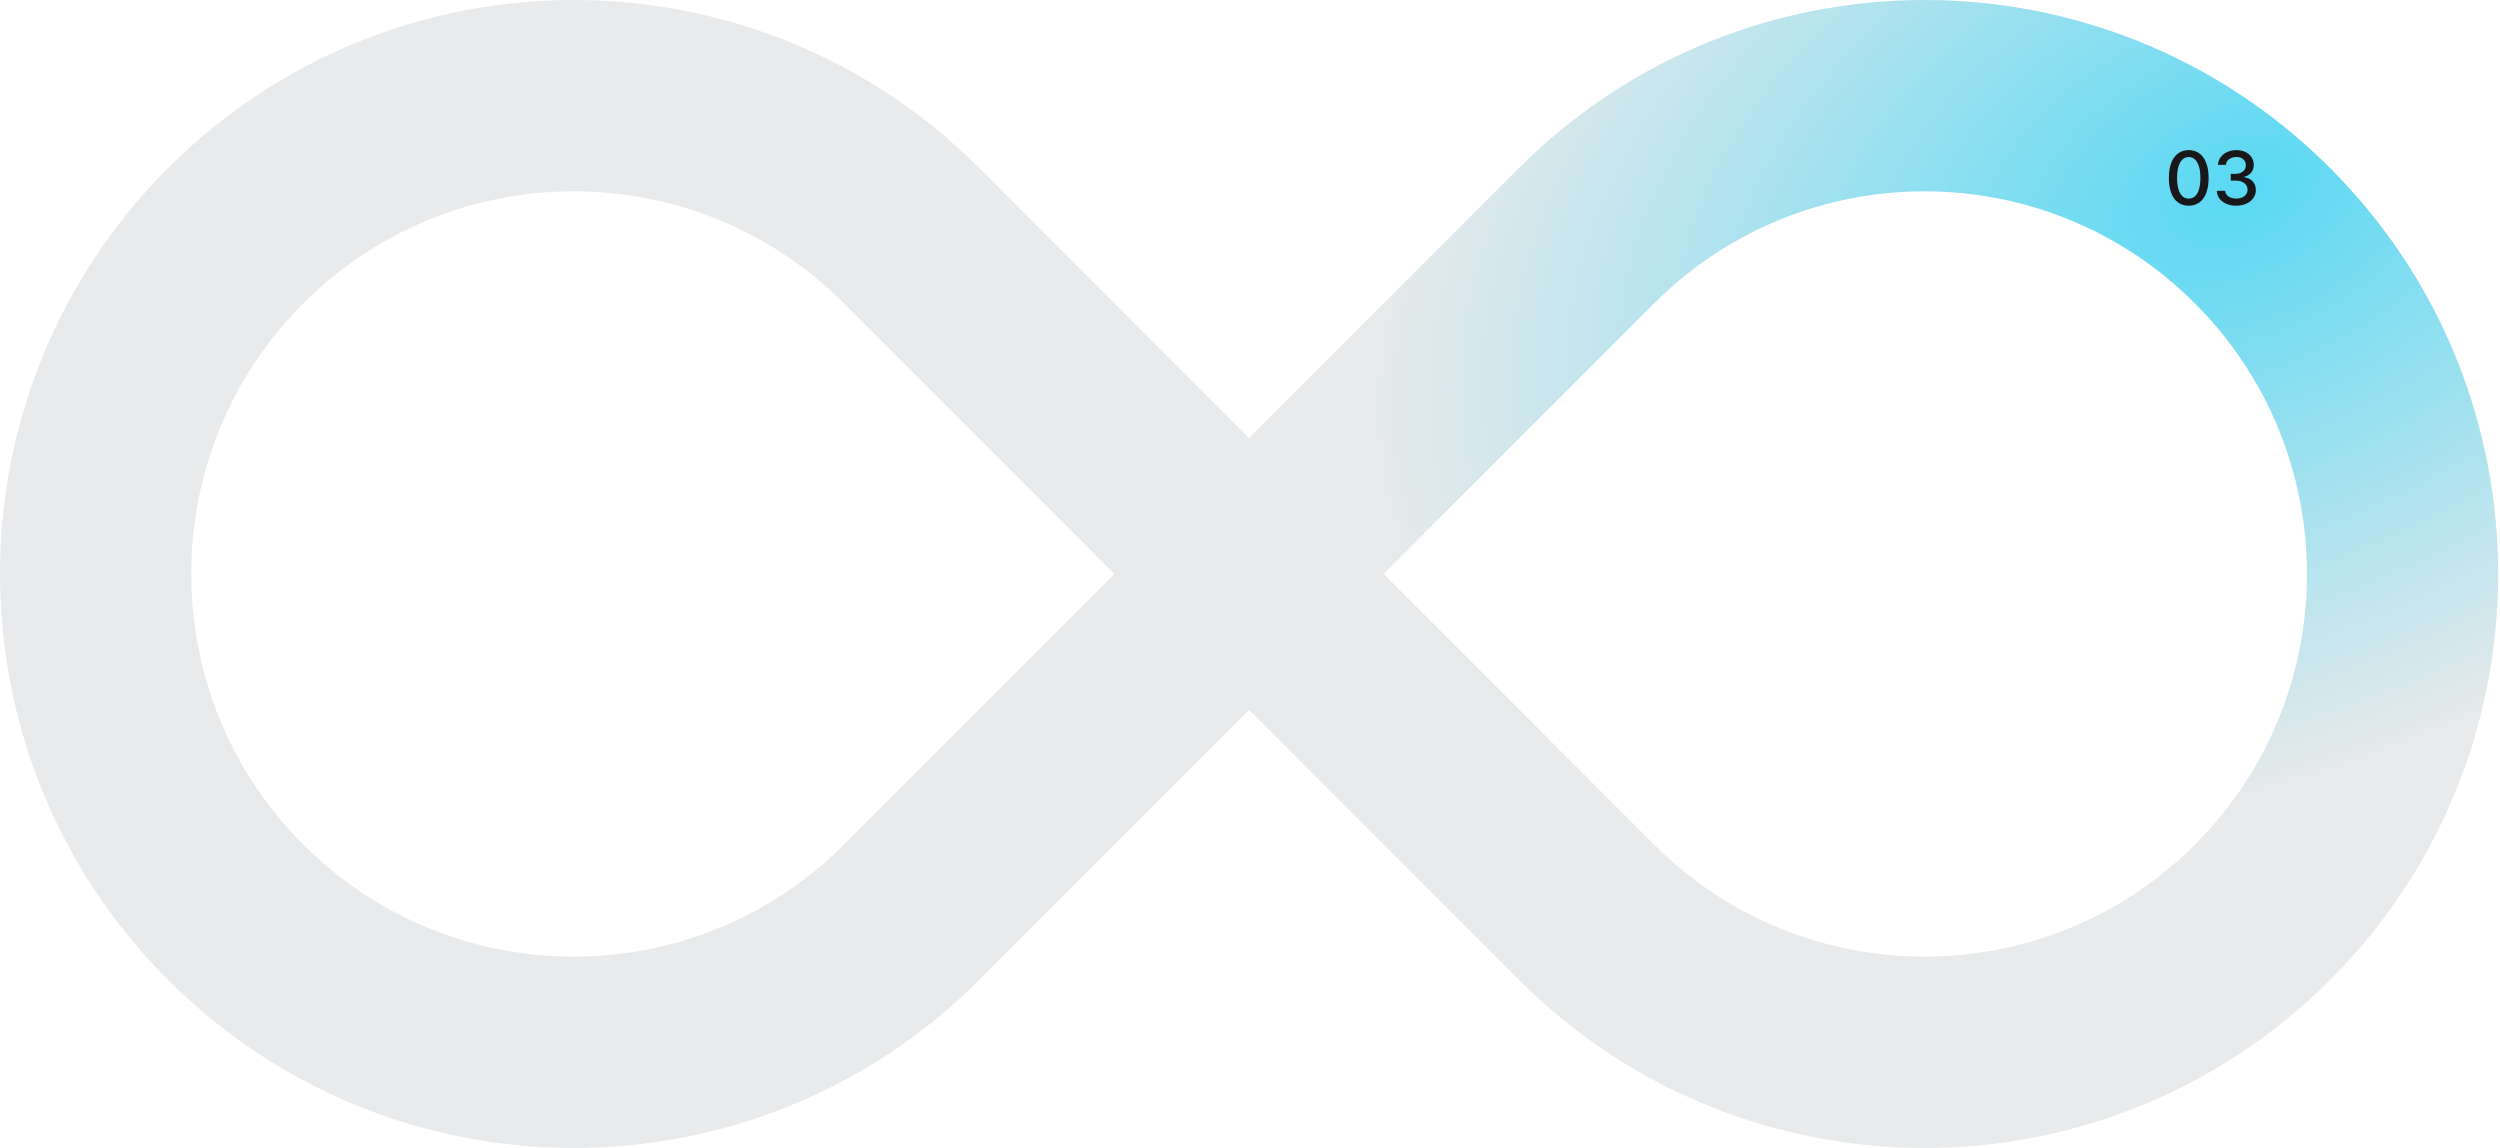 <svg width="392" height="180" viewBox="0 0 392 180" fill="none" xmlns="http://www.w3.org/2000/svg">
<path d="M238.157 26.36C273.286 -8.787 330.241 -8.787 365.369 26.36C400.498 61.508 400.498 118.492 365.369 153.64C330.241 188.786 273.286 188.787 238.157 153.64L195.857 111.317L153.559 153.64C118.43 188.787 61.475 188.787 26.347 153.64C-8.782 118.492 -8.782 61.508 26.347 26.36C61.475 -8.786 118.43 -8.787 153.559 26.36L195.857 68.682L238.157 26.36ZM132.356 47.574C108.937 24.143 70.967 24.143 47.548 47.574C24.129 71.006 24.129 108.995 47.548 132.427C70.967 155.858 108.937 155.858 132.356 132.427L174.655 90.103L174.552 90L174.655 89.895L132.356 47.574ZM344.168 47.573C320.749 24.142 282.778 24.142 259.359 47.573L217.06 89.895L217.164 90L217.06 90.103L259.359 132.426C282.778 155.857 320.749 155.857 344.168 132.426C367.587 108.994 367.587 71.005 344.168 47.573Z" fill="url(#paint0_radial_960_13511)"/>
<path d="M343.194 32.254C342.541 32.254 341.981 32.084 341.512 31.745C341.047 31.405 340.692 30.909 340.446 30.256C340.2 29.6 340.077 28.813 340.077 27.895C340.077 26.985 340.2 26.204 340.446 25.551C340.696 24.895 341.055 24.395 341.524 24.051C341.993 23.707 342.549 23.536 343.194 23.536C343.838 23.536 344.395 23.707 344.864 24.051C345.332 24.395 345.69 24.895 345.936 25.551C346.186 26.204 346.311 26.985 346.311 27.895C346.311 28.813 346.188 29.598 345.942 30.25C345.696 30.903 345.338 31.401 344.87 31.745C344.401 32.084 343.842 32.254 343.194 32.254ZM343.194 31.141C343.577 31.141 343.905 31.018 344.178 30.772C344.452 30.522 344.661 30.155 344.805 29.67C344.95 29.186 345.022 28.594 345.022 27.895C345.022 27.2 344.948 26.608 344.799 26.12C344.655 25.627 344.446 25.256 344.172 25.006C343.899 24.752 343.573 24.625 343.194 24.625C342.815 24.625 342.489 24.752 342.215 25.006C341.942 25.256 341.731 25.627 341.582 26.12C341.438 26.608 341.366 27.2 341.366 27.895C341.366 28.594 341.438 29.186 341.582 29.67C341.727 30.155 341.936 30.522 342.209 30.772C342.483 31.018 342.811 31.141 343.194 31.141ZM350.659 32.254C350.081 32.254 349.561 32.157 349.1 31.961C348.643 31.766 348.282 31.493 348.016 31.141C347.754 30.786 347.616 30.379 347.6 29.922H348.913C348.928 30.169 349.012 30.383 349.164 30.567C349.321 30.75 349.528 30.893 349.786 30.995C350.043 31.092 350.331 31.141 350.647 31.141C350.983 31.141 351.286 31.082 351.555 30.965C351.825 30.848 352.036 30.686 352.188 30.479C352.34 30.268 352.416 30.028 352.416 29.758C352.416 29.481 352.34 29.233 352.188 29.014C352.036 28.795 351.815 28.625 351.526 28.504C351.241 28.379 350.901 28.317 350.506 28.317H349.78V27.262H350.506C350.823 27.262 351.106 27.206 351.356 27.092C351.606 26.979 351.799 26.821 351.936 26.618C352.077 26.415 352.147 26.18 352.147 25.915C352.147 25.657 352.086 25.43 351.965 25.235C351.844 25.04 351.672 24.887 351.45 24.778C351.227 24.669 350.967 24.614 350.67 24.614C350.381 24.614 350.114 24.665 349.868 24.766C349.622 24.868 349.422 25.012 349.27 25.2C349.122 25.387 349.041 25.606 349.03 25.856H347.788C347.799 25.407 347.934 25.006 348.192 24.655C348.454 24.299 348.803 24.024 349.241 23.829C349.678 23.633 350.159 23.536 350.682 23.536C351.221 23.536 351.696 23.639 352.106 23.846C352.52 24.053 352.838 24.334 353.061 24.69C353.284 25.041 353.393 25.426 353.389 25.844C353.393 26.321 353.258 26.727 352.985 27.063C352.715 27.395 352.35 27.618 351.889 27.731V27.79C352.463 27.872 352.911 28.092 353.231 28.452C353.555 28.811 353.717 29.262 353.717 29.805C353.717 30.27 353.584 30.69 353.319 31.065C353.053 31.436 352.688 31.727 352.223 31.938C351.758 32.149 351.237 32.254 350.659 32.254Z" fill="#18181B"/>
<defs>
<radialGradient id="paint0_radial_960_13511" cx="0" cy="0" r="1" gradientTransform="matrix(-133 60 -37.915 -84.045 351 30)" gradientUnits="userSpaceOnUse">
<stop stop-color="#58D8F3"/>
<stop offset="1" stop-color="#E9EAEB"/>
</radialGradient>
</defs>
</svg>
